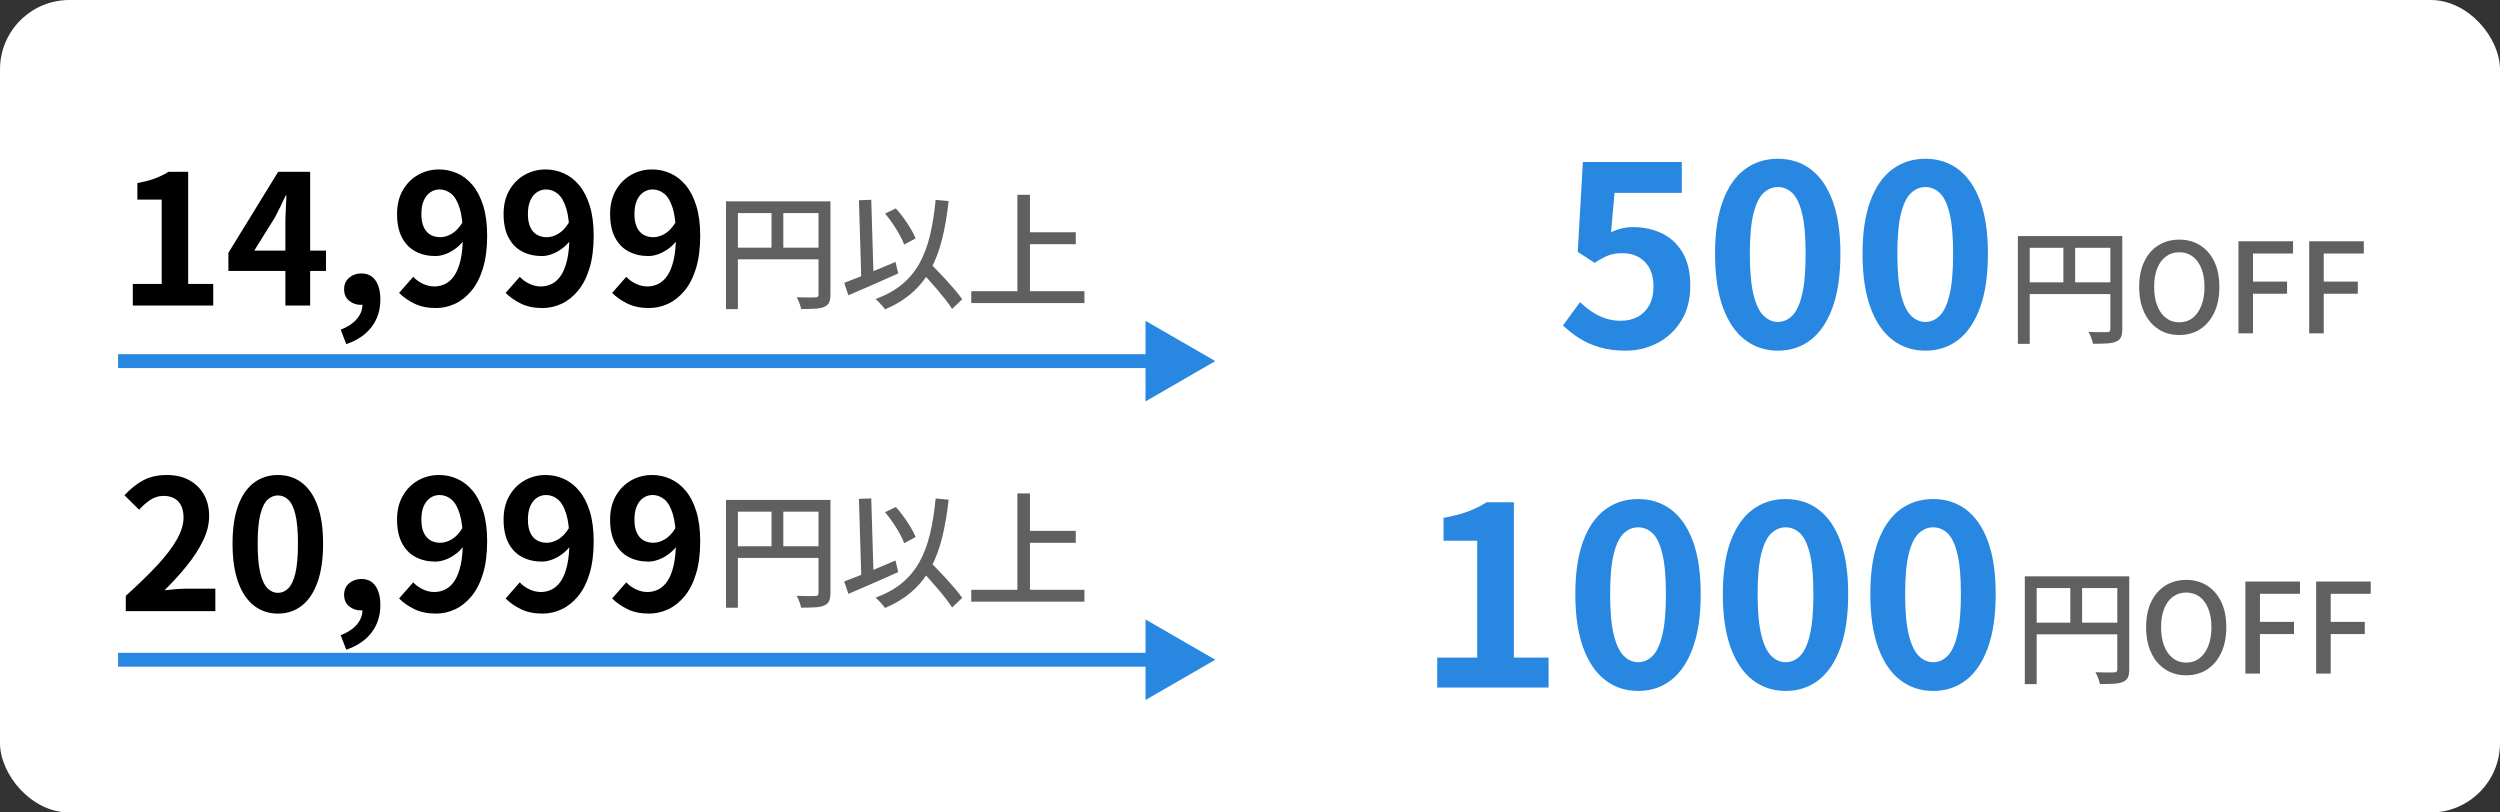 <svg xmlns="http://www.w3.org/2000/svg" xmlns:xlink="http://www.w3.org/1999/xlink" fill="none" version="1.1" width="360" height="117" viewBox="0 0 360 117"><rect x="0" y="0" width="360" height="117" fill="#333333" stroke="none"/><g><g><rect x="0" y="0" width="360" height="117" rx="10" fill="#FFFFFF" fill-opacity="1"/></g><g><path d="M104.546,28.993L118.66,28.993L118.66,30.682L106.255,30.682L106.255,44.518L104.546,44.518L104.546,28.993ZM117.865,28.993L119.584,28.993L119.584,42.4Q119.584,43.144,119.39,43.557Q119.196,43.971,118.684,44.192Q118.191,44.405,117.383,44.455Q116.574,44.504,115.36,44.504Q115.322,44.261,115.217,43.95Q115.111,43.639,114.986,43.334Q114.86,43.028,114.725,42.797Q115.304,42.825,115.852,42.83Q116.399,42.835,116.817,42.831Q117.235,42.827,117.405,42.827Q117.657,42.819,117.761,42.72Q117.865,42.621,117.865,42.387L117.865,28.993ZM105.477,35.66L118.686,35.66L118.686,37.341L105.477,37.341L105.477,35.66ZM111.099,29.879L112.798,29.879L112.798,36.496L111.099,36.496L111.099,29.879ZM127.449,30.757L129,30.007Q129.592,30.655,130.149,31.429Q130.706,32.203,131.151,32.955Q131.596,33.707,131.858,34.329L130.202,35.216Q129.978,34.594,129.542,33.809Q129.107,33.024,128.559,32.224Q128.013,31.425,127.449,30.757ZM121.566,40.725Q122.494,40.389,123.704,39.901Q124.914,39.412,126.266,38.847Q127.618,38.281,128.953,37.712L129.343,39.375Q128.118,39.928,126.846,40.49Q125.575,41.052,124.376,41.57Q123.177,42.087,122.165,42.519L121.566,40.725ZM132.255,38.689L133.566,37.522Q134.192,38.162,134.903,38.894Q135.614,39.625,136.303,40.379Q136.992,41.133,137.582,41.831Q138.172,42.528,138.558,43.1L137.102,44.48Q136.736,43.898,136.174,43.176Q135.612,42.455,134.947,41.677Q134.283,40.898,133.587,40.129Q132.891,39.36,132.255,38.689ZM134.733,28.779L136.603,28.952Q136.265,32.047,135.646,34.502Q135.028,36.956,133.983,38.852Q132.938,40.749,131.343,42.155Q129.748,43.562,127.448,44.554Q127.331,44.369,127.083,44.086Q126.836,43.803,126.569,43.52Q126.301,43.236,126.088,43.061Q128.346,42.222,129.877,40.962Q131.408,39.702,132.383,37.955Q133.358,36.207,133.91,33.931Q134.461,31.654,134.733,28.779ZM123.686,28.835L125.46,28.767L125.815,40.581L124.043,40.649L123.686,28.835ZM147.472,33.449L154.911,33.449L154.911,35.161L147.472,35.161L147.472,33.449ZM139.86,41.932L156.158,41.932L156.158,43.644L139.86,43.644L139.86,41.932ZM146.503,28.054L148.315,28.054L148.315,42.862L146.503,42.862L146.503,28.054Z" fill="#606060" fill-opacity="1"/></g><g><path d="M104.546,71.993L118.66,71.993L118.66,73.682L106.255,73.682L106.255,87.518L104.546,87.518L104.546,71.993ZM117.865,71.993L119.584,71.993L119.584,85.4Q119.584,86.144,119.39,86.557Q119.196,86.971,118.684,87.192Q118.191,87.405,117.383,87.455Q116.574,87.504,115.36,87.504Q115.322,87.261,115.217,86.95Q115.111,86.639,114.986,86.334Q114.86,86.028,114.725,85.797Q115.304,85.825,115.852,85.83Q116.399,85.835,116.817,85.831Q117.235,85.827,117.405,85.827Q117.657,85.819,117.761,85.72Q117.865,85.621,117.865,85.387L117.865,71.993ZM105.477,78.66L118.686,78.66L118.686,80.341L105.477,80.341L105.477,78.66ZM111.099,72.879L112.798,72.879L112.798,79.496L111.099,79.496L111.099,72.879ZM127.449,73.757L129,73.007Q129.592,73.655,130.149,74.429Q130.706,75.203,131.151,75.955Q131.596,76.707,131.858,77.329L130.202,78.216Q129.978,77.594,129.542,76.809Q129.107,76.024,128.559,75.224Q128.013,74.425,127.449,73.757ZM121.566,83.725Q122.494,83.389,123.704,82.901Q124.914,82.412,126.266,81.847Q127.618,81.281,128.953,80.712L129.343,82.375Q128.118,82.928,126.846,83.49Q125.575,84.052,124.376,84.57Q123.177,85.087,122.165,85.519L121.566,83.725ZM132.255,81.689L133.566,80.522Q134.192,81.162,134.903,81.894Q135.614,82.625,136.303,83.379Q136.992,84.133,137.582,84.831Q138.172,85.528,138.558,86.1L137.102,87.48Q136.736,86.898,136.174,86.176Q135.612,85.455,134.947,84.677Q134.283,83.898,133.587,83.129Q132.891,82.36,132.255,81.689ZM134.733,71.779L136.603,71.952Q136.265,75.047,135.646,77.501Q135.028,79.956,133.983,81.852Q132.938,83.749,131.343,85.155Q129.748,86.562,127.448,87.554Q127.331,87.369,127.083,87.086Q126.836,86.803,126.569,86.52Q126.301,86.236,126.088,86.061Q128.346,85.222,129.877,83.962Q131.408,82.702,132.383,80.955Q133.358,79.207,133.91,76.93Q134.461,74.654,134.733,71.779ZM123.686,71.835L125.46,71.767L125.815,83.581L124.043,83.649L123.686,71.835ZM147.472,76.449L154.911,76.449L154.911,78.161L147.472,78.161L147.472,76.449ZM139.86,84.932L156.158,84.932L156.158,86.644L139.86,86.644L139.86,84.932ZM146.503,71.054L148.315,71.054L148.315,85.862L146.503,85.862L146.503,71.054Z" fill="#606060" fill-opacity="1"/></g><g><path d="M290.572,33.993L304.686,33.993L304.686,35.682L292.281,35.682L292.281,49.518L290.572,49.518L290.572,33.993ZM303.891,33.993L305.611,33.993L305.611,47.4Q305.611,48.144,305.416,48.557Q305.222,48.971,304.711,49.192Q304.217,49.405,303.409,49.455Q302.6,49.504,301.386,49.504Q301.348,49.261,301.243,48.95Q301.137,48.639,301.012,48.334Q300.886,48.028,300.751,47.797Q301.33,47.825,301.878,47.83Q302.425,47.835,302.843,47.831Q303.261,47.827,303.431,47.827Q303.683,47.819,303.787,47.72Q303.891,47.621,303.891,47.387L303.891,33.993ZM291.503,40.66L304.712,40.66L304.712,42.341L291.503,42.341L291.503,40.66ZM297.125,34.879L298.824,34.879L298.824,41.496L297.125,41.496L297.125,34.879ZM313.815,48.244Q312.116,48.244,310.813,47.403Q309.51,46.562,308.776,45.007Q308.041,43.452,308.041,41.319Q308.041,39.179,308.776,37.656Q309.51,36.132,310.813,35.32Q312.116,34.506,313.815,34.506Q315.524,34.506,316.822,35.324Q318.12,36.142,318.854,37.66Q319.589,39.179,319.589,41.319Q319.589,43.452,318.854,45.007Q318.12,46.562,316.822,47.403Q315.524,48.244,313.815,48.244ZM313.815,46.415Q314.919,46.415,315.732,45.786Q316.545,45.157,316.995,44.013Q317.445,42.869,317.445,41.319Q317.445,39.77,316.995,38.649Q316.545,37.528,315.732,36.927Q314.919,36.326,313.815,36.326Q312.719,36.326,311.902,36.927Q311.085,37.528,310.64,38.649Q310.195,39.77,310.195,41.319Q310.195,42.869,310.64,44.013Q311.085,45.157,311.902,45.786Q312.719,46.415,313.815,46.415ZM322.336,48L322.336,34.74L330.197,34.74L330.197,36.504L324.433,36.504L324.433,40.547L329.338,40.547L329.338,42.302L324.433,42.302L324.433,48L322.336,48ZM332.524,48L332.524,34.74L340.385,34.74L340.385,36.504L334.621,36.504L334.621,40.547L339.526,40.547L339.526,42.302L334.621,42.302L334.621,48L332.524,48Z" fill="#606060" fill-opacity="1"/></g><g><path d="M291.572,82.993L305.686,82.993L305.686,84.682L293.281,84.682L293.281,98.518L291.572,98.518L291.572,82.993ZM304.891,82.993L306.611,82.993L306.611,96.4Q306.611,97.144,306.416,97.557Q306.222,97.971,305.711,98.192Q305.217,98.405,304.409,98.455Q303.6,98.504,302.386,98.504Q302.348,98.261,302.243,97.95Q302.137,97.639,302.012,97.334Q301.886,97.028,301.751,96.797Q302.33,96.825,302.878,96.83Q303.425,96.835,303.843,96.831Q304.261,96.827,304.431,96.827Q304.683,96.819,304.787,96.72Q304.891,96.621,304.891,96.387L304.891,82.993ZM292.503,89.66L305.712,89.66L305.712,91.341L292.503,91.341L292.503,89.66ZM298.125,83.879L299.824,83.879L299.824,90.496L298.125,90.496L298.125,83.879ZM314.815,97.244Q313.116,97.244,311.813,96.403Q310.51,95.562,309.776,94.007Q309.041,92.452,309.041,90.319Q309.041,88.179,309.776,86.656Q310.51,85.132,311.813,84.32Q313.116,83.506,314.815,83.506Q316.524,83.506,317.822,84.324Q319.12,85.142,319.854,86.66Q320.589,88.179,320.589,90.319Q320.589,92.452,319.854,94.007Q319.12,95.562,317.822,96.403Q316.524,97.244,314.815,97.244ZM314.815,95.415Q315.919,95.415,316.732,94.786Q317.545,94.157,317.995,93.013Q318.445,91.869,318.445,90.319Q318.445,88.77,317.995,87.649Q317.545,86.528,316.732,85.927Q315.919,85.326,314.815,85.326Q313.719,85.326,312.902,85.927Q312.085,86.528,311.64,87.649Q311.195,88.77,311.195,90.319Q311.195,91.869,311.64,93.013Q312.085,94.157,312.902,94.786Q313.719,95.415,314.815,95.415ZM323.336,97L323.336,83.74L331.197,83.74L331.197,85.504L325.433,85.504L325.433,89.547L330.338,89.547L330.338,91.302L325.433,91.302L325.433,97L323.336,97ZM333.524,97L333.524,83.74L341.385,83.74L341.385,85.504L335.621,85.504L335.621,89.547L340.526,89.547L340.526,91.302L335.621,91.302L335.621,97L333.524,97Z" fill="#606060" fill-opacity="1"/></g><g><path d="M19.125,44L19.125,40.891L23.285,40.891L23.285,28.738L19.78,28.738L19.78,26.358Q21.237,26.095,22.287,25.708Q23.338,25.32,24.261,24.738L27.095,24.738L27.095,40.891L30.705,40.891L30.705,44L19.125,44ZM41.096,44L41.096,32.168Q41.096,31.327,41.155,30.172Q41.214,29.017,41.246,28.155L41.136,28.155Q40.778,28.936,40.391,29.725Q40.004,30.514,39.594,31.3L36.611,36.089L46.943,36.089L46.943,39.01L32.889,39.01L32.889,36.406L40.058,24.738L44.662,24.738L44.662,44L41.096,44ZM49.862,49.553L49.058,47.472Q50.577,46.891,51.395,45.923Q52.213,44.955,52.193,43.809L52.066,41.093L53.413,43.349Q53.11,43.635,52.734,43.766Q52.358,43.898,51.936,43.898Q51.007,43.898,50.279,43.308Q49.552,42.718,49.552,41.636Q49.552,40.609,50.282,39.991Q51.013,39.373,52.037,39.373Q53.359,39.373,54.065,40.374Q54.772,41.375,54.772,43.14Q54.772,45.428,53.498,47.092Q52.224,48.756,49.862,49.553ZM62.769,44.358Q60.962,44.358,59.651,43.708Q58.34,43.057,57.469,42.176L59.508,39.857Q60.041,40.455,60.869,40.852Q61.696,41.249,62.543,41.249Q63.386,41.249,64.138,40.871Q64.89,40.493,65.451,39.645Q66.012,38.796,66.332,37.397Q66.653,35.997,66.653,33.934Q66.653,31.475,66.203,30.014Q65.755,28.553,64.997,27.917Q64.24,27.281,63.289,27.281Q62.582,27.281,61.985,27.676Q61.388,28.071,61.033,28.853Q60.678,29.635,60.678,30.821Q60.678,31.947,61.013,32.688Q61.348,33.429,61.964,33.794Q62.58,34.159,63.401,34.159Q64.215,34.159,65.067,33.654Q65.92,33.149,66.629,31.977L66.818,34.573Q66.309,35.271,65.603,35.791Q64.897,36.311,64.138,36.591Q63.378,36.871,62.695,36.871Q61.094,36.871,59.844,36.212Q58.594,35.554,57.885,34.207Q57.175,32.861,57.175,30.821Q57.175,28.842,58.003,27.398Q58.832,25.955,60.21,25.178Q61.589,24.4,63.219,24.4Q64.597,24.4,65.841,24.953Q67.085,25.504,68.052,26.66Q69.019,27.815,69.585,29.625Q70.15,31.434,70.15,33.934Q70.15,36.657,69.546,38.631Q68.942,40.605,67.89,41.869Q66.838,43.133,65.518,43.746Q64.199,44.358,62.769,44.358ZM78.109,44.358Q76.302,44.358,74.991,43.708Q73.68,43.057,72.809,42.176L74.848,39.857Q75.381,40.455,76.209,40.852Q77.036,41.249,77.883,41.249Q78.726,41.249,79.478,40.871Q80.23,40.493,80.791,39.645Q81.352,38.796,81.672,37.397Q81.993,35.997,81.993,33.934Q81.993,31.475,81.543,30.014Q81.094,28.553,80.337,27.917Q79.58,27.281,78.629,27.281Q77.922,27.281,77.325,27.676Q76.728,28.071,76.373,28.853Q76.018,29.635,76.018,30.821Q76.018,31.947,76.353,32.688Q76.688,33.429,77.304,33.794Q77.92,34.159,78.741,34.159Q79.555,34.159,80.407,33.654Q81.26,33.149,81.969,31.977L82.158,34.573Q81.649,35.271,80.943,35.791Q80.237,36.311,79.478,36.591Q78.718,36.871,78.035,36.871Q76.434,36.871,75.184,36.212Q73.934,35.554,73.225,34.207Q72.515,32.861,72.515,30.821Q72.515,28.842,73.343,27.398Q74.172,25.955,75.55,25.178Q76.929,24.4,78.559,24.4Q79.937,24.4,81.181,24.953Q82.425,25.504,83.392,26.66Q84.359,27.815,84.925,29.625Q85.49,31.434,85.49,33.934Q85.49,36.657,84.886,38.631Q84.282,40.605,83.23,41.869Q82.178,43.133,80.858,43.746Q79.539,44.358,78.109,44.358ZM93.449,44.358Q91.642,44.358,90.331,43.708Q89.02,43.057,88.149,42.176L90.188,39.857Q90.721,40.455,91.549,40.852Q92.376,41.249,93.223,41.249Q94.066,41.249,94.818,40.871Q95.57,40.493,96.131,39.645Q96.692,38.796,97.012,37.397Q97.333,35.997,97.333,33.934Q97.333,31.475,96.883,30.014Q96.434,28.553,95.677,27.917Q94.92,27.281,93.969,27.281Q93.262,27.281,92.665,27.676Q92.068,28.071,91.713,28.853Q91.358,29.635,91.358,30.821Q91.358,31.947,91.693,32.688Q92.028,33.429,92.644,33.794Q93.26,34.159,94.081,34.159Q94.895,34.159,95.748,33.654Q96.6,33.149,97.309,31.977L97.498,34.573Q96.989,35.271,96.283,35.791Q95.577,36.311,94.818,36.591Q94.058,36.871,93.375,36.871Q91.774,36.871,90.524,36.212Q89.274,35.554,88.565,34.207Q87.855,32.861,87.855,30.821Q87.855,28.842,88.683,27.398Q89.512,25.955,90.89,25.178Q92.269,24.4,93.899,24.4Q95.277,24.4,96.521,24.953Q97.765,25.504,98.732,26.66Q99.7,27.815,100.265,29.625Q100.83,31.434,100.83,33.934Q100.83,36.657,100.226,38.631Q99.622,40.605,98.57,41.869Q97.518,43.133,96.198,43.746Q94.879,44.358,93.449,44.358Z" fill="#000000" fill-opacity="1"/></g><g><path d="M18.115,88L18.115,85.8Q20.739,83.441,22.599,81.446Q24.459,79.451,25.444,77.725Q26.429,76,26.429,74.516Q26.429,73.557,26.102,72.858Q25.775,72.158,25.128,71.783Q24.482,71.408,23.553,71.408Q22.502,71.408,21.635,71.993Q20.768,72.578,20.031,73.401L17.921,71.322Q19.254,69.88,20.671,69.14Q22.089,68.4,24.057,68.4Q25.872,68.4,27.233,69.135Q28.594,69.869,29.355,71.194Q30.115,72.519,30.115,74.313Q30.115,76.063,29.235,77.869Q28.356,79.675,26.902,81.472Q25.447,83.27,23.691,85.001Q24.43,84.908,25.301,84.839Q26.172,84.769,26.845,84.769L31.01,84.769L31.01,88L18.115,88ZM40.019,88.358Q38.071,88.358,36.598,87.231Q35.125,86.104,34.305,83.86Q33.486,81.615,33.486,78.287Q33.486,74.965,34.305,72.769Q35.125,70.573,36.598,69.487Q38.071,68.4,40.019,68.4Q41.986,68.4,43.443,69.497Q44.9,70.593,45.712,72.779Q46.525,74.965,46.525,78.287Q46.525,81.615,45.712,83.86Q44.9,86.104,43.443,87.231Q41.986,88.358,40.019,88.358ZM40.019,85.371Q40.857,85.371,41.511,84.726Q42.164,84.082,42.535,82.536Q42.906,80.991,42.906,78.287Q42.906,75.589,42.535,74.077Q42.164,72.564,41.511,71.953Q40.857,71.342,40.019,71.342Q39.2,71.342,38.536,71.953Q37.872,72.564,37.488,74.077Q37.105,75.589,37.105,78.287Q37.105,80.991,37.488,82.536Q37.872,84.082,38.536,84.726Q39.2,85.371,40.019,85.371ZM49.862,93.553L49.058,91.472Q50.577,90.891,51.395,89.923Q52.213,88.955,52.193,87.809L52.066,85.093L53.413,87.349Q53.11,87.635,52.734,87.766Q52.358,87.898,51.936,87.898Q51.007,87.898,50.279,87.308Q49.552,86.718,49.552,85.636Q49.552,84.609,50.282,83.991Q51.013,83.373,52.037,83.373Q53.359,83.373,54.065,84.374Q54.772,85.375,54.772,87.14Q54.772,89.428,53.498,91.092Q52.224,92.756,49.862,93.553ZM62.769,88.358Q60.962,88.358,59.651,87.708Q58.34,87.057,57.469,86.176L59.508,83.857Q60.041,84.455,60.869,84.852Q61.696,85.249,62.543,85.249Q63.386,85.249,64.138,84.871Q64.89,84.493,65.451,83.645Q66.012,82.796,66.332,81.397Q66.653,79.997,66.653,77.934Q66.653,75.475,66.203,74.014Q65.755,72.553,64.997,71.917Q64.24,71.281,63.289,71.281Q62.582,71.281,61.985,71.676Q61.388,72.071,61.033,72.853Q60.678,73.635,60.678,74.821Q60.678,75.947,61.013,76.688Q61.348,77.429,61.964,77.794Q62.58,78.159,63.401,78.159Q64.215,78.159,65.067,77.654Q65.92,77.149,66.629,75.977L66.818,78.573Q66.309,79.271,65.603,79.791Q64.897,80.311,64.138,80.591Q63.378,80.871,62.695,80.871Q61.094,80.871,59.844,80.212Q58.594,79.554,57.885,78.207Q57.175,76.861,57.175,74.821Q57.175,72.842,58.003,71.398Q58.832,69.955,60.21,69.178Q61.589,68.4,63.219,68.4Q64.597,68.4,65.841,68.953Q67.085,69.504,68.052,70.66Q69.019,71.815,69.585,73.625Q70.15,75.434,70.15,77.934Q70.15,80.657,69.546,82.631Q68.942,84.605,67.89,85.869Q66.838,87.133,65.518,87.746Q64.199,88.358,62.769,88.358ZM78.109,88.358Q76.302,88.358,74.991,87.708Q73.68,87.057,72.809,86.176L74.848,83.857Q75.381,84.455,76.209,84.852Q77.036,85.249,77.883,85.249Q78.726,85.249,79.478,84.871Q80.23,84.493,80.791,83.645Q81.352,82.796,81.672,81.397Q81.993,79.997,81.993,77.934Q81.993,75.475,81.543,74.014Q81.094,72.553,80.337,71.917Q79.58,71.281,78.629,71.281Q77.922,71.281,77.325,71.676Q76.728,72.071,76.373,72.853Q76.018,73.635,76.018,74.821Q76.018,75.947,76.353,76.688Q76.688,77.429,77.304,77.794Q77.92,78.159,78.741,78.159Q79.555,78.159,80.407,77.654Q81.26,77.149,81.969,75.977L82.158,78.573Q81.649,79.271,80.943,79.791Q80.237,80.311,79.478,80.591Q78.718,80.871,78.035,80.871Q76.434,80.871,75.184,80.212Q73.934,79.554,73.225,78.207Q72.515,76.861,72.515,74.821Q72.515,72.842,73.343,71.398Q74.172,69.955,75.55,69.178Q76.929,68.4,78.559,68.4Q79.937,68.4,81.181,68.953Q82.425,69.504,83.392,70.66Q84.359,71.815,84.925,73.625Q85.49,75.434,85.49,77.934Q85.49,80.657,84.886,82.631Q84.282,84.605,83.23,85.869Q82.178,87.133,80.858,87.746Q79.539,88.358,78.109,88.358ZM93.449,88.358Q91.642,88.358,90.331,87.708Q89.02,87.057,88.149,86.176L90.188,83.857Q90.721,84.455,91.549,84.852Q92.376,85.249,93.223,85.249Q94.066,85.249,94.818,84.871Q95.57,84.493,96.131,83.645Q96.692,82.796,97.012,81.397Q97.333,79.997,97.333,77.934Q97.333,75.475,96.883,74.014Q96.434,72.553,95.677,71.917Q94.92,71.281,93.969,71.281Q93.262,71.281,92.665,71.676Q92.068,72.071,91.713,72.853Q91.358,73.635,91.358,74.821Q91.358,75.947,91.693,76.688Q92.028,77.429,92.644,77.794Q93.26,78.159,94.081,78.159Q94.895,78.159,95.748,77.654Q96.6,77.149,97.309,75.977L97.498,78.573Q96.989,79.271,96.283,79.791Q95.577,80.311,94.818,80.591Q94.058,80.871,93.375,80.871Q91.774,80.871,90.524,80.212Q89.274,79.554,88.565,78.207Q87.855,76.861,87.855,74.821Q87.855,72.842,88.683,71.398Q89.512,69.955,90.89,69.178Q92.269,68.4,93.899,68.4Q95.277,68.4,96.521,68.953Q97.765,69.504,98.732,70.66Q99.7,71.815,100.265,73.625Q100.83,75.434,100.83,77.934Q100.83,80.657,100.226,82.631Q99.622,84.605,98.57,85.869Q97.518,87.133,96.198,87.746Q94.879,88.358,93.449,88.358Z" fill="#000000" fill-opacity="1"/></g><g><path d="M234.099,50.496Q231.999,50.496,230.33,50.002Q228.661,49.508,227.375,48.678Q226.089,47.848,225.071,46.86L227.529,43.5Q228.285,44.236,229.168,44.844Q230.052,45.452,231.113,45.822Q232.175,46.191,233.385,46.191Q234.776,46.191,235.834,45.62Q236.894,45.049,237.498,43.943Q238.103,42.837,238.103,41.278Q238.103,38.969,236.863,37.714Q235.622,36.458,233.625,36.458Q232.438,36.458,231.617,36.776Q230.796,37.093,229.624,37.849L227.196,36.274L227.935,23.33L242.183,23.33L242.183,27.776L232.493,27.776L231.994,33.428Q232.777,33.069,233.532,32.888Q234.287,32.706,235.194,32.706Q237.438,32.706,239.31,33.603Q241.183,34.499,242.292,36.367Q243.403,38.234,243.403,41.15Q243.403,44.099,242.092,46.201Q240.782,48.303,238.669,49.4Q236.557,50.496,234.099,50.496ZM256.012,50.496Q253.315,50.496,251.276,48.936Q249.237,47.375,248.101,44.268Q246.967,41.159,246.967,36.551Q246.967,31.951,248.101,28.911Q249.237,25.87,251.276,24.366Q253.315,22.862,256.012,22.862Q258.737,22.862,260.754,24.38Q262.771,25.899,263.895,28.925Q265.02,31.951,265.02,36.551Q265.02,41.159,263.895,44.268Q262.771,47.375,260.754,48.936Q258.737,50.496,256.012,50.496ZM256.012,46.359Q257.173,46.359,258.078,45.467Q258.983,44.575,259.496,42.435Q260.01,40.295,260.01,36.551Q260.01,32.816,259.496,30.722Q258.983,28.628,258.078,27.781Q257.173,26.935,256.012,26.935Q254.878,26.935,253.959,27.781Q253.04,28.628,252.509,30.722Q251.978,32.816,251.978,36.551Q251.978,40.295,252.509,42.435Q253.04,44.575,253.959,45.467Q254.878,46.359,256.012,46.359ZM277.252,50.496Q274.555,50.496,272.516,48.936Q270.476,47.375,269.341,44.268Q268.207,41.159,268.207,36.551Q268.207,31.951,269.341,28.911Q270.476,25.87,272.516,24.366Q274.555,22.862,277.252,22.862Q279.977,22.862,281.994,24.38Q284.011,25.899,285.135,28.925Q286.26,31.951,286.26,36.551Q286.26,41.159,285.135,44.268Q284.011,47.375,281.994,48.936Q279.977,50.496,277.252,50.496ZM277.252,46.359Q278.413,46.359,279.318,45.467Q280.223,44.575,280.736,42.435Q281.25,40.295,281.25,36.551Q281.25,32.816,280.736,30.722Q280.223,28.628,279.318,27.781Q278.413,26.935,277.252,26.935Q276.118,26.935,275.199,27.781Q274.28,28.628,273.749,30.722Q273.218,32.816,273.218,36.551Q273.218,40.295,273.749,42.435Q274.28,44.575,275.199,45.467Q276.118,46.359,277.252,46.359Z" fill="#2887E1" fill-opacity="1"/></g><g><path d="M206.962,99L206.962,94.695L212.722,94.695L212.722,77.867L207.869,77.867L207.869,74.572Q209.886,74.208,211.341,73.672Q212.796,73.136,214.074,72.33L217.998,72.33L217.998,94.695L222.996,94.695L222.996,99L206.962,99ZM235.892,99.496Q233.195,99.496,231.156,97.936Q229.117,96.375,227.981,93.268Q226.847,90.159,226.847,85.551Q226.847,80.951,227.981,77.911Q229.117,74.87,231.156,73.366Q233.195,71.862,235.892,71.862Q238.617,71.862,240.634,73.38Q242.651,74.899,243.775,77.925Q244.9,80.951,244.9,85.551Q244.9,90.159,243.775,93.268Q242.651,96.375,240.634,97.936Q238.617,99.496,235.892,99.496ZM235.892,95.359Q237.053,95.359,237.958,94.467Q238.863,93.575,239.376,91.435Q239.889,89.295,239.889,85.551Q239.889,81.816,239.376,79.722Q238.863,77.628,237.958,76.781Q237.053,75.935,235.892,75.935Q234.758,75.935,233.839,76.781Q232.92,77.628,232.389,79.722Q231.858,81.816,231.858,85.551Q231.858,89.295,232.389,91.435Q232.92,93.575,233.839,94.467Q234.758,95.359,235.892,95.359ZM257.132,99.496Q254.435,99.496,252.396,97.936Q250.356,96.375,249.221,93.268Q248.087,90.159,248.087,85.551Q248.087,80.951,249.221,77.911Q250.356,74.87,252.396,73.366Q254.435,71.862,257.132,71.862Q259.857,71.862,261.874,73.38Q263.891,74.899,265.015,77.925Q266.14,80.951,266.14,85.551Q266.14,90.159,265.015,93.268Q263.891,96.375,261.874,97.936Q259.857,99.496,257.132,99.496ZM257.132,95.359Q258.293,95.359,259.198,94.467Q260.103,93.575,260.616,91.435Q261.13,89.295,261.13,85.551Q261.13,81.816,260.616,79.722Q260.103,77.628,259.198,76.781Q258.293,75.935,257.132,75.935Q255.998,75.935,255.079,76.781Q254.16,77.628,253.629,79.722Q253.098,81.816,253.098,85.551Q253.098,89.295,253.629,91.435Q254.16,93.575,255.079,94.467Q255.998,95.359,257.132,95.359ZM278.372,99.496Q275.675,99.496,273.636,97.936Q271.596,96.375,270.461,93.268Q269.327,90.159,269.327,85.551Q269.327,80.951,270.461,77.911Q271.596,74.87,273.636,73.366Q275.675,71.862,278.372,71.862Q281.097,71.862,283.114,73.38Q285.131,74.899,286.255,77.925Q287.38,80.951,287.38,85.551Q287.38,90.159,286.255,93.268Q285.131,96.375,283.114,97.936Q281.097,99.496,278.372,99.496ZM278.372,95.359Q279.533,95.359,280.438,94.467Q281.343,93.575,281.856,91.435Q282.37,89.295,282.37,85.551Q282.37,81.816,281.856,79.722Q281.343,77.628,280.438,76.781Q279.533,75.935,278.372,75.935Q277.238,75.935,276.319,76.781Q275.4,77.628,274.869,79.722Q274.338,81.816,274.338,85.551Q274.338,89.295,274.869,91.435Q275.4,93.575,276.319,94.467Q277.238,95.359,278.372,95.359Z" fill="#2887E1" fill-opacity="1"/></g><g><path d="M164.954,57.8L175,52L164.954,46.2L164.954,51L17,51L17,53L164.954,53L164.954,57.8Z" fill-rule="evenodd" fill="#2887E1" fill-opacity="1"/></g><g><path d="M164.954,100.8L175,95L164.954,89.2L164.954,94L17,94L17,96L164.954,96L164.954,100.8Z" fill-rule="evenodd" fill="#2887E1" fill-opacity="1"/></g></g></svg>